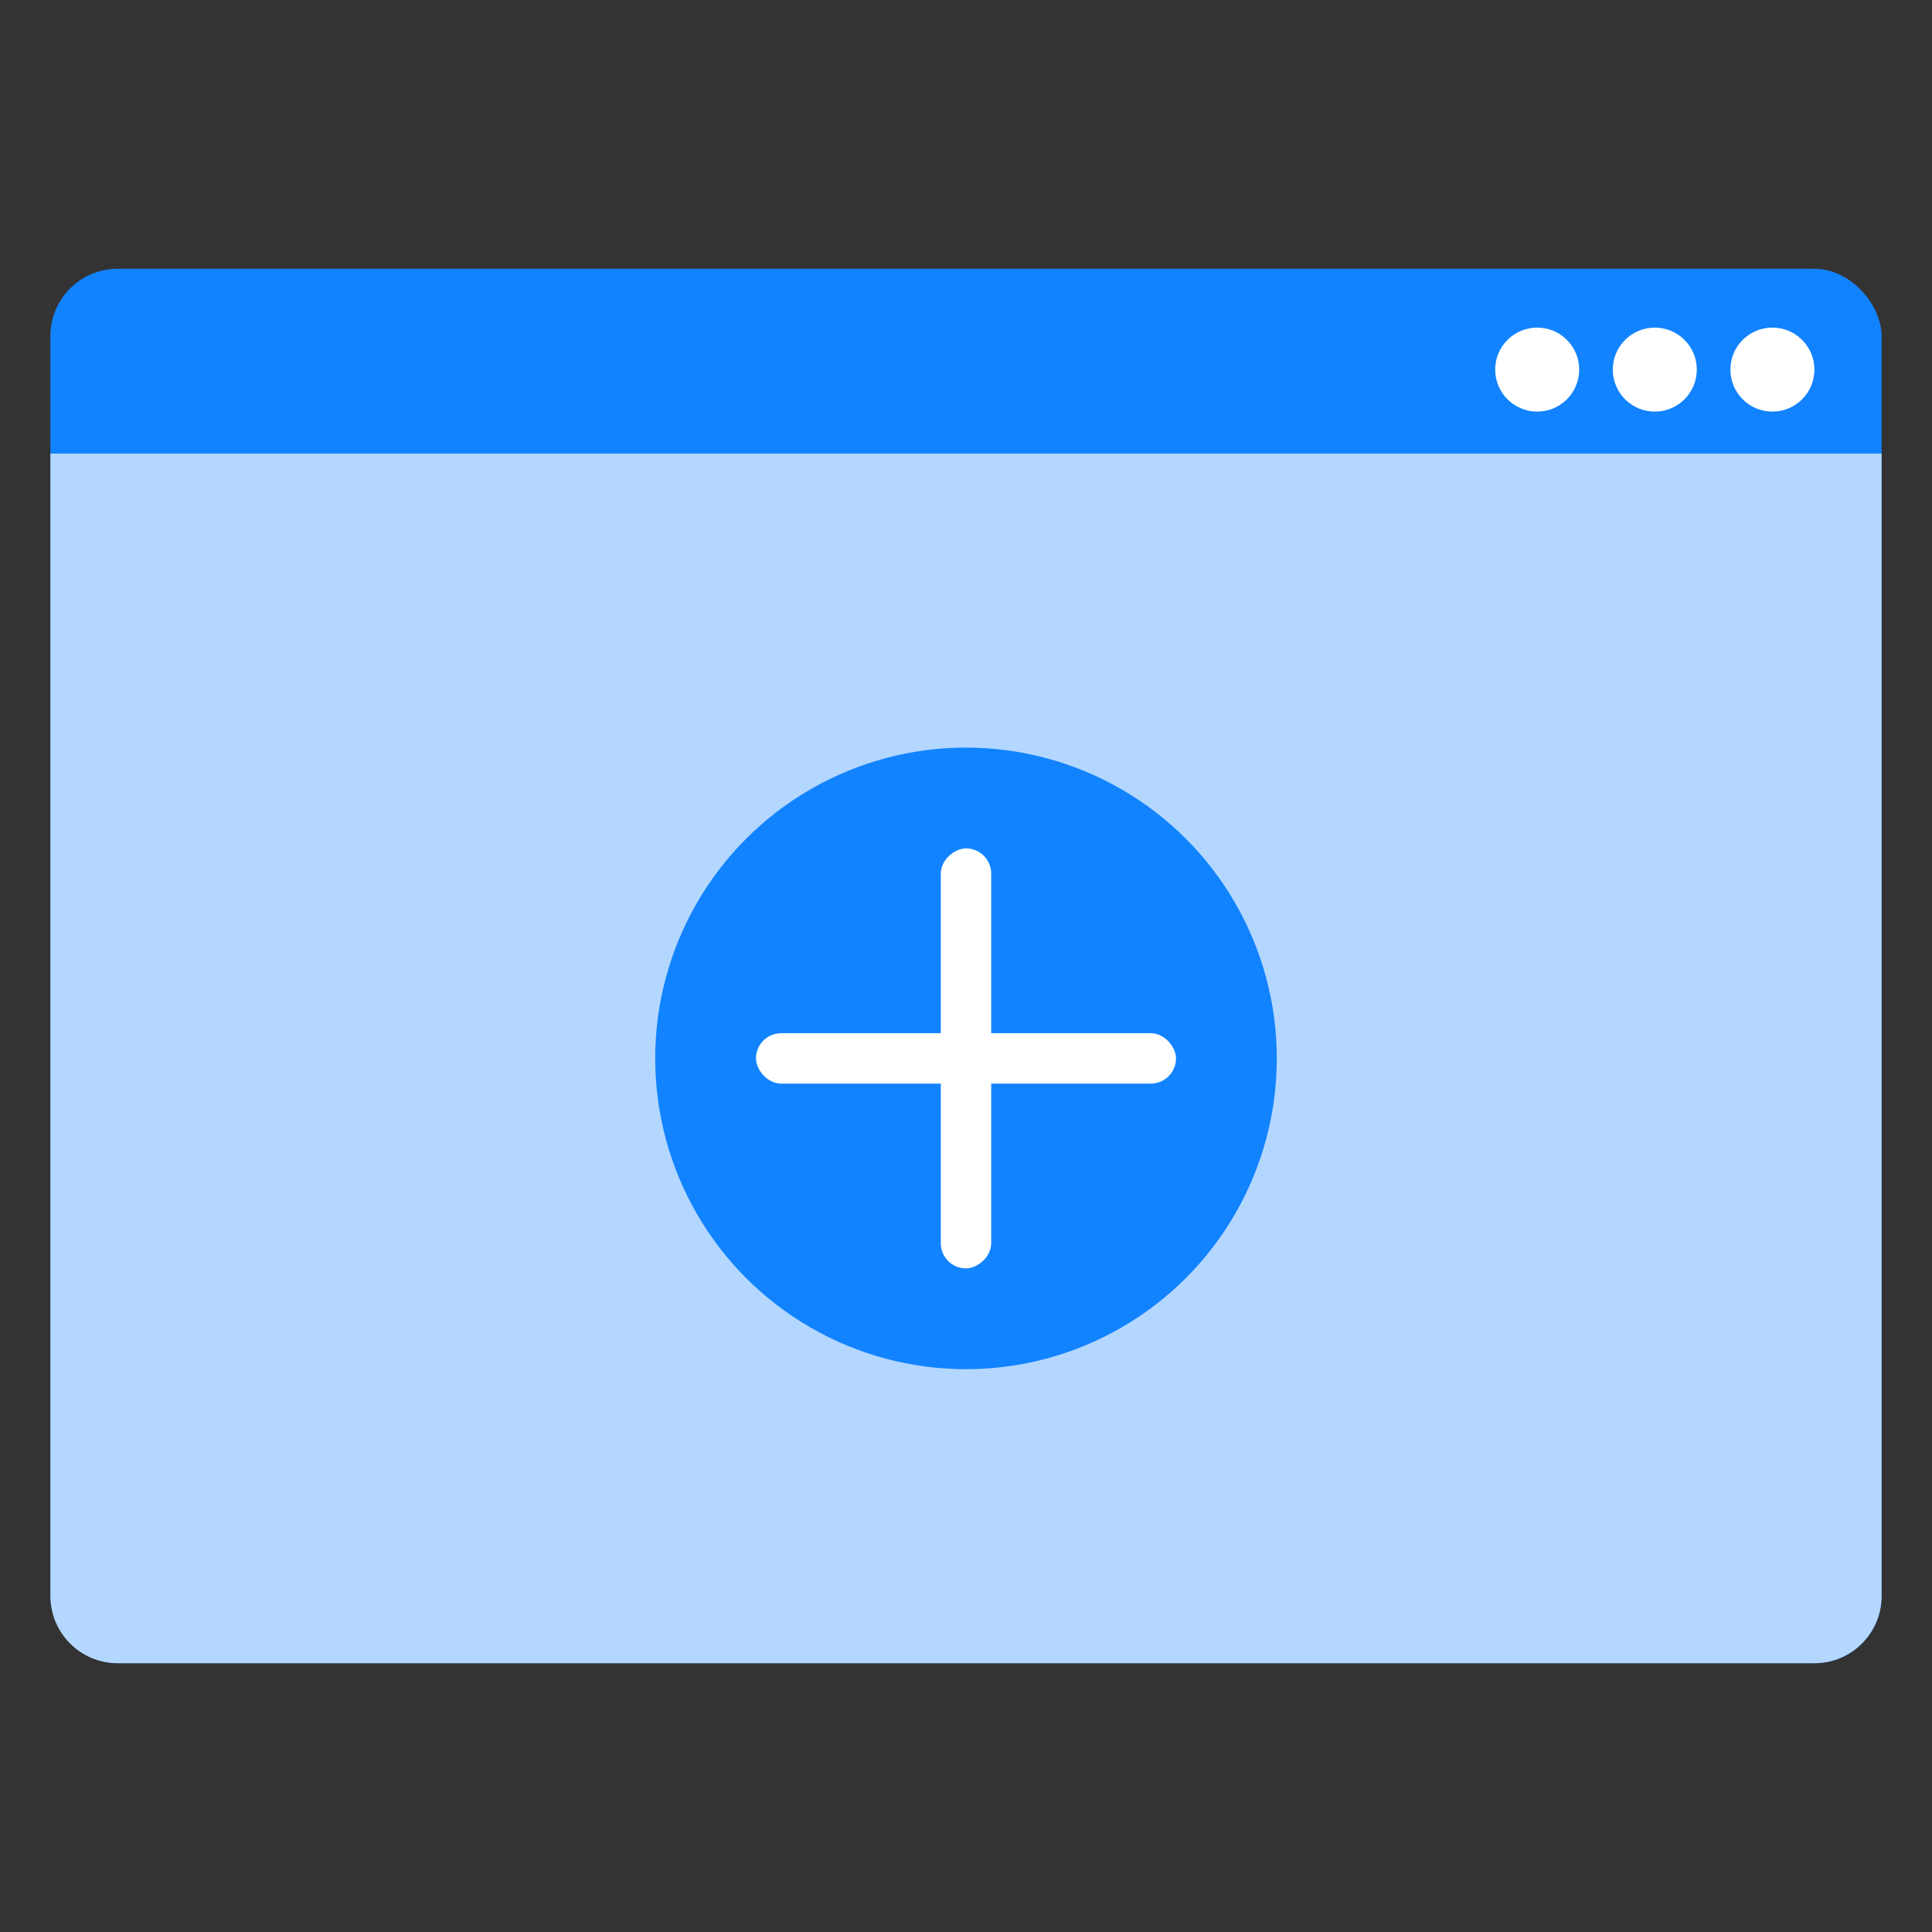 <svg width="230" height="230" viewBox="0 0 230 230" fill="none" xmlns="http://www.w3.org/2000/svg">
<rect x="0" y="0" width="230" height="230" fill="#333333" stroke="none"/>
<rect x="6" y="32" width="218" height="166" rx="8" fill="#1283FF"/>
<path d="M6 54H224V190C224 194.418 220.418 198 216 198H14C9.582 198 6 194.418 6 190V54Z" fill="#B3D7FF"/>
<circle cx="183" cy="44" r="5" fill="white"/>
<circle cx="197" cy="44" r="5" fill="white"/>
<circle cx="211" cy="44" r="5" fill="white"/>
<circle cx="115" cy="126" r="37" fill="#1283FF"/>
<rect x="90" y="123" width="50" height="6" rx="3" fill="white"/>
<rect x="118" y="101" width="50" height="6" rx="3" transform="rotate(90 118 101)" fill="white"/>
</svg>
